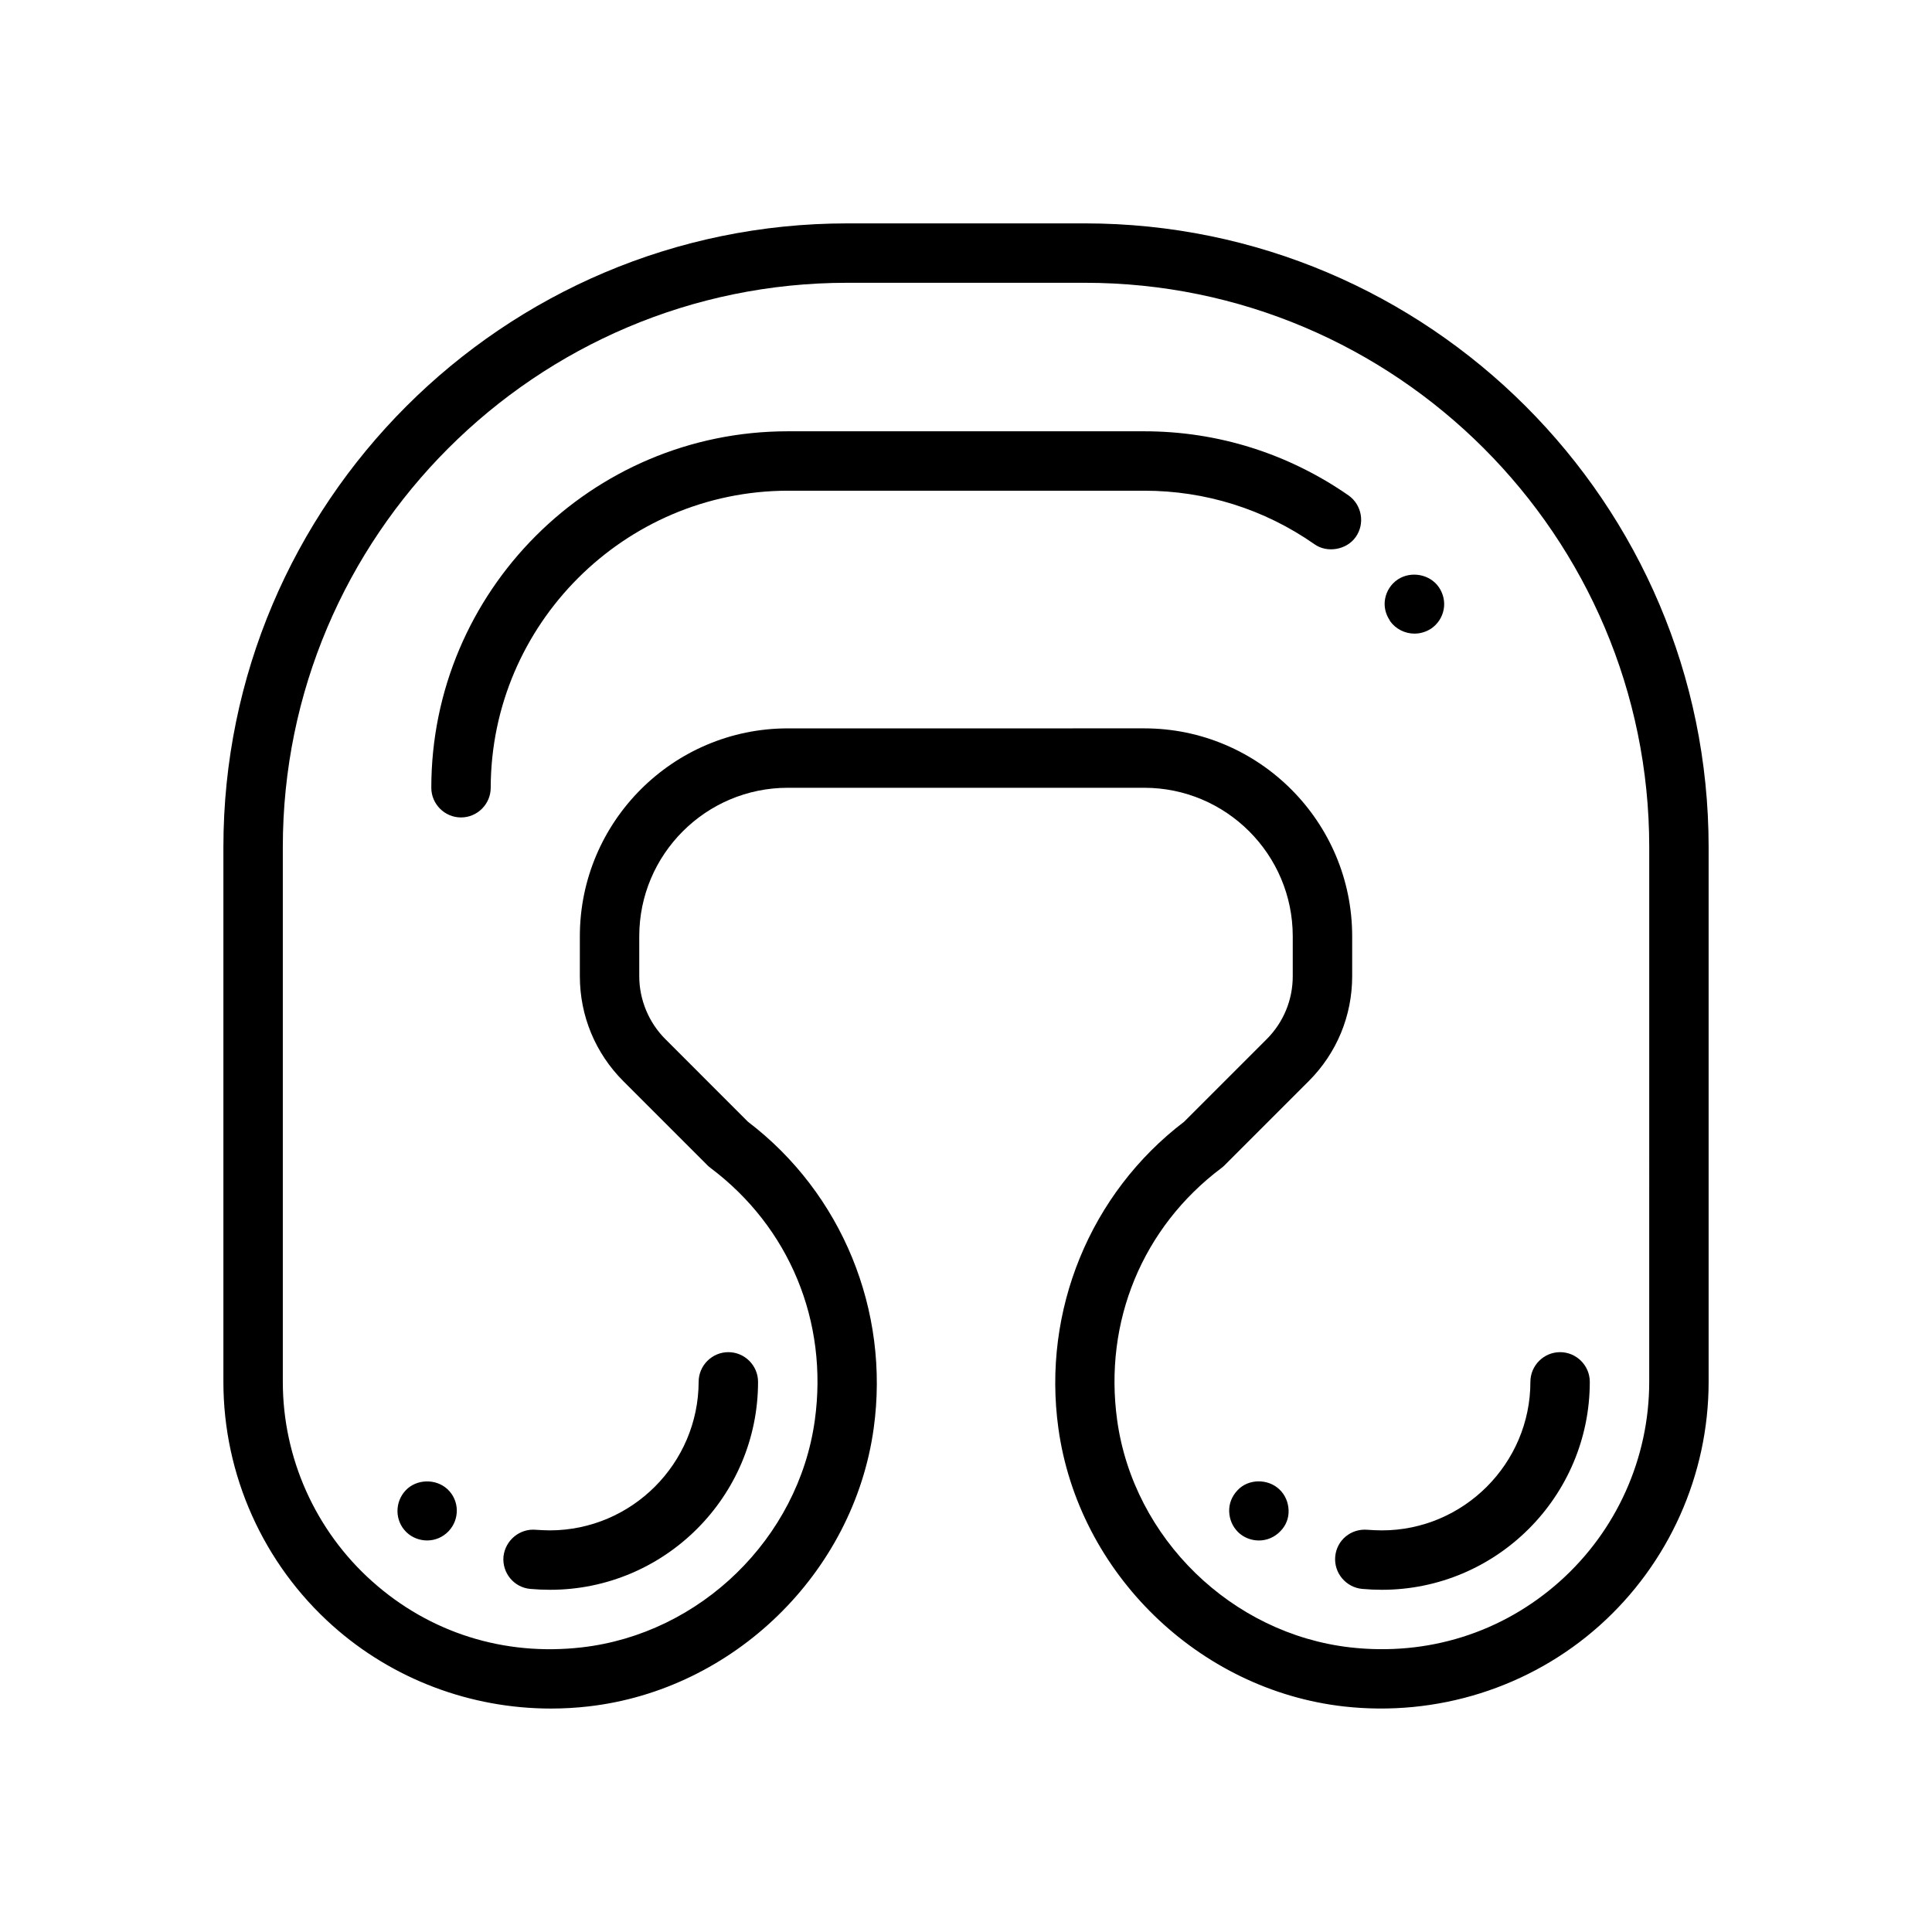 <?xml version="1.0" encoding="UTF-8"?>
<!-- Uploaded to: ICON Repo, www.svgrepo.com, Generator: ICON Repo Mixer Tools -->
<svg fill="#000000" width="800px" height="800px" version="1.1" viewBox="144 144 512 512" xmlns="http://www.w3.org/2000/svg">
 <g>
  <path d="m431.49 203.2h-62.977c-91.152 0-165.31 74.152-165.31 165.31v141.7c0 24.648 10.555 48.207 28.961 64.629 15.91 14.199 36.566 21.945 57.836 21.945 3.305 0 6.629-0.188 9.949-0.566 38.484-4.394 70.281-35.367 75.586-73.66 4.336-31.234-8.422-62.324-33.312-81.277l-21.875-21.883c-4.418-4.391-6.938-10.477-6.938-16.695v-10.574c0-21.703 17.656-39.359 39.359-39.359h94.465c21.703 0 39.359 17.656 39.359 39.359v10.57c0 6.305-2.457 12.227-6.894 16.68l-21.898 21.898c-24.891 18.957-37.652 50.043-33.312 81.277 5.312 38.297 37.102 69.273 75.586 73.668 24.711 2.793 49.391-4.977 67.777-21.387 18.395-16.426 28.953-39.977 28.953-64.625v-141.7c0-91.16-74.164-165.31-165.31-165.31zm149.57 307.01c0 20.168-8.637 39.438-23.695 52.875-15.258 13.617-35 19.812-55.52 17.492-31.457-3.59-57.434-28.898-61.781-60.18-3.621-26.152 6.707-51.152 27.641-66.871 0.301-0.219 0.574-0.473 0.836-0.73l22.285-22.285c7.422-7.422 11.516-17.301 11.516-27.809v-10.574c0-30.387-24.727-55.105-55.105-55.105l-94.465 0.004c-30.379 0-55.105 24.719-55.105 55.105v10.57c0 10.508 4.102 20.395 11.531 27.828l22.27 22.27c0.262 0.262 0.535 0.504 0.836 0.723 20.926 15.727 31.25 40.723 27.629 66.871-4.344 31.285-30.324 56.594-61.781 60.18-20.578 2.348-40.258-3.863-55.512-17.484-15.047-13.434-23.691-32.711-23.691-52.879v-141.7c0-82.477 67.094-149.57 149.57-149.57h62.977c82.477 0 149.57 67.094 149.57 149.57z"/>
  <path d="m501.39 275.3c-15.98-11.098-34.645-17.004-54.16-17.004h-94.465c-52.113 0-94.465 42.43-94.465 94.465 0 4.328 3.543 7.871 7.871 7.871s7.871-3.543 7.871-7.871c0.078-43.297 35.426-78.641 78.719-78.719h94.465c16.215 0 31.805 4.879 45.098 14.168 3.394 2.441 8.582 1.496 10.949-1.891 2.516-3.539 1.66-8.5-1.883-11.02z"/>
  <path d="m512.33 308.53c1.496 2.125 3.938 3.387 6.535 3.387 1.574 0 3.078-0.473 4.418-1.34 1.73-1.18 2.914-2.992 3.305-5.039 0.395-2.047-0.086-4.172-1.258-5.902-2.363-3.465-7.398-4.41-10.941-2.047-1.738 1.18-2.914 2.992-3.312 5.039-0.395 2.047 0.086 4.094 1.258 5.824z"/>
  <path d="m286.01 549.41c-4.25-0.395-8.102 2.754-8.582 7.086-0.395 4.328 2.762 8.188 7.086 8.582 1.812 0.152 3.543 0.234 5.273 0.234 30.379 0 55.105-24.719 55.105-55.105 0-4.328-3.543-7.871-7.871-7.871-4.328 0-7.871 3.543-7.871 7.871-0.078 21.648-17.711 39.281-39.359 39.359-1.262 0-2.449-0.078-3.781-0.156z"/>
  <path d="m262.55 538.62c-3.078-2.832-8.188-2.676-11.02 0.316-2.992 3.148-2.914 8.109 0.164 11.098 0 0 0.078 0 0.078 0.078 1.418 1.34 3.387 2.125 5.422 2.125 2.133 0 4.172-0.867 5.676-2.441 2.992-3.148 2.914-8.109-0.234-11.098-0.008 0-0.008-0.078-0.086-0.078z"/>
  <path d="m471.95 538.94c-1.488 1.574-2.281 3.543-2.203 5.668 0.086 2.047 0.867 3.938 2.371 5.434 0 0 0.078 0 0.078 0.078 1.418 1.34 3.387 2.125 5.422 2.125 2.133 0 4.172-0.867 5.676-2.441 1.488-1.496 2.281-3.465 2.195-5.59-0.078-2.125-0.938-4.094-2.441-5.512-3.07-2.914-8.266-2.832-11.098 0.238z"/>
  <path d="m506.43 549.41c-4.41-0.395-8.188 2.754-8.582 7.086-0.395 4.328 2.832 8.188 7.164 8.582 1.73 0.152 3.465 0.234 5.195 0.234 30.379 0 55.105-24.719 55.105-55.105 0-4.328-3.543-7.871-7.871-7.871s-7.871 3.543-7.871 7.871c0 21.648-17.711 39.359-39.359 39.359-1.344 0-2.602-0.078-3.781-0.156z"/>
 </g>
</svg>